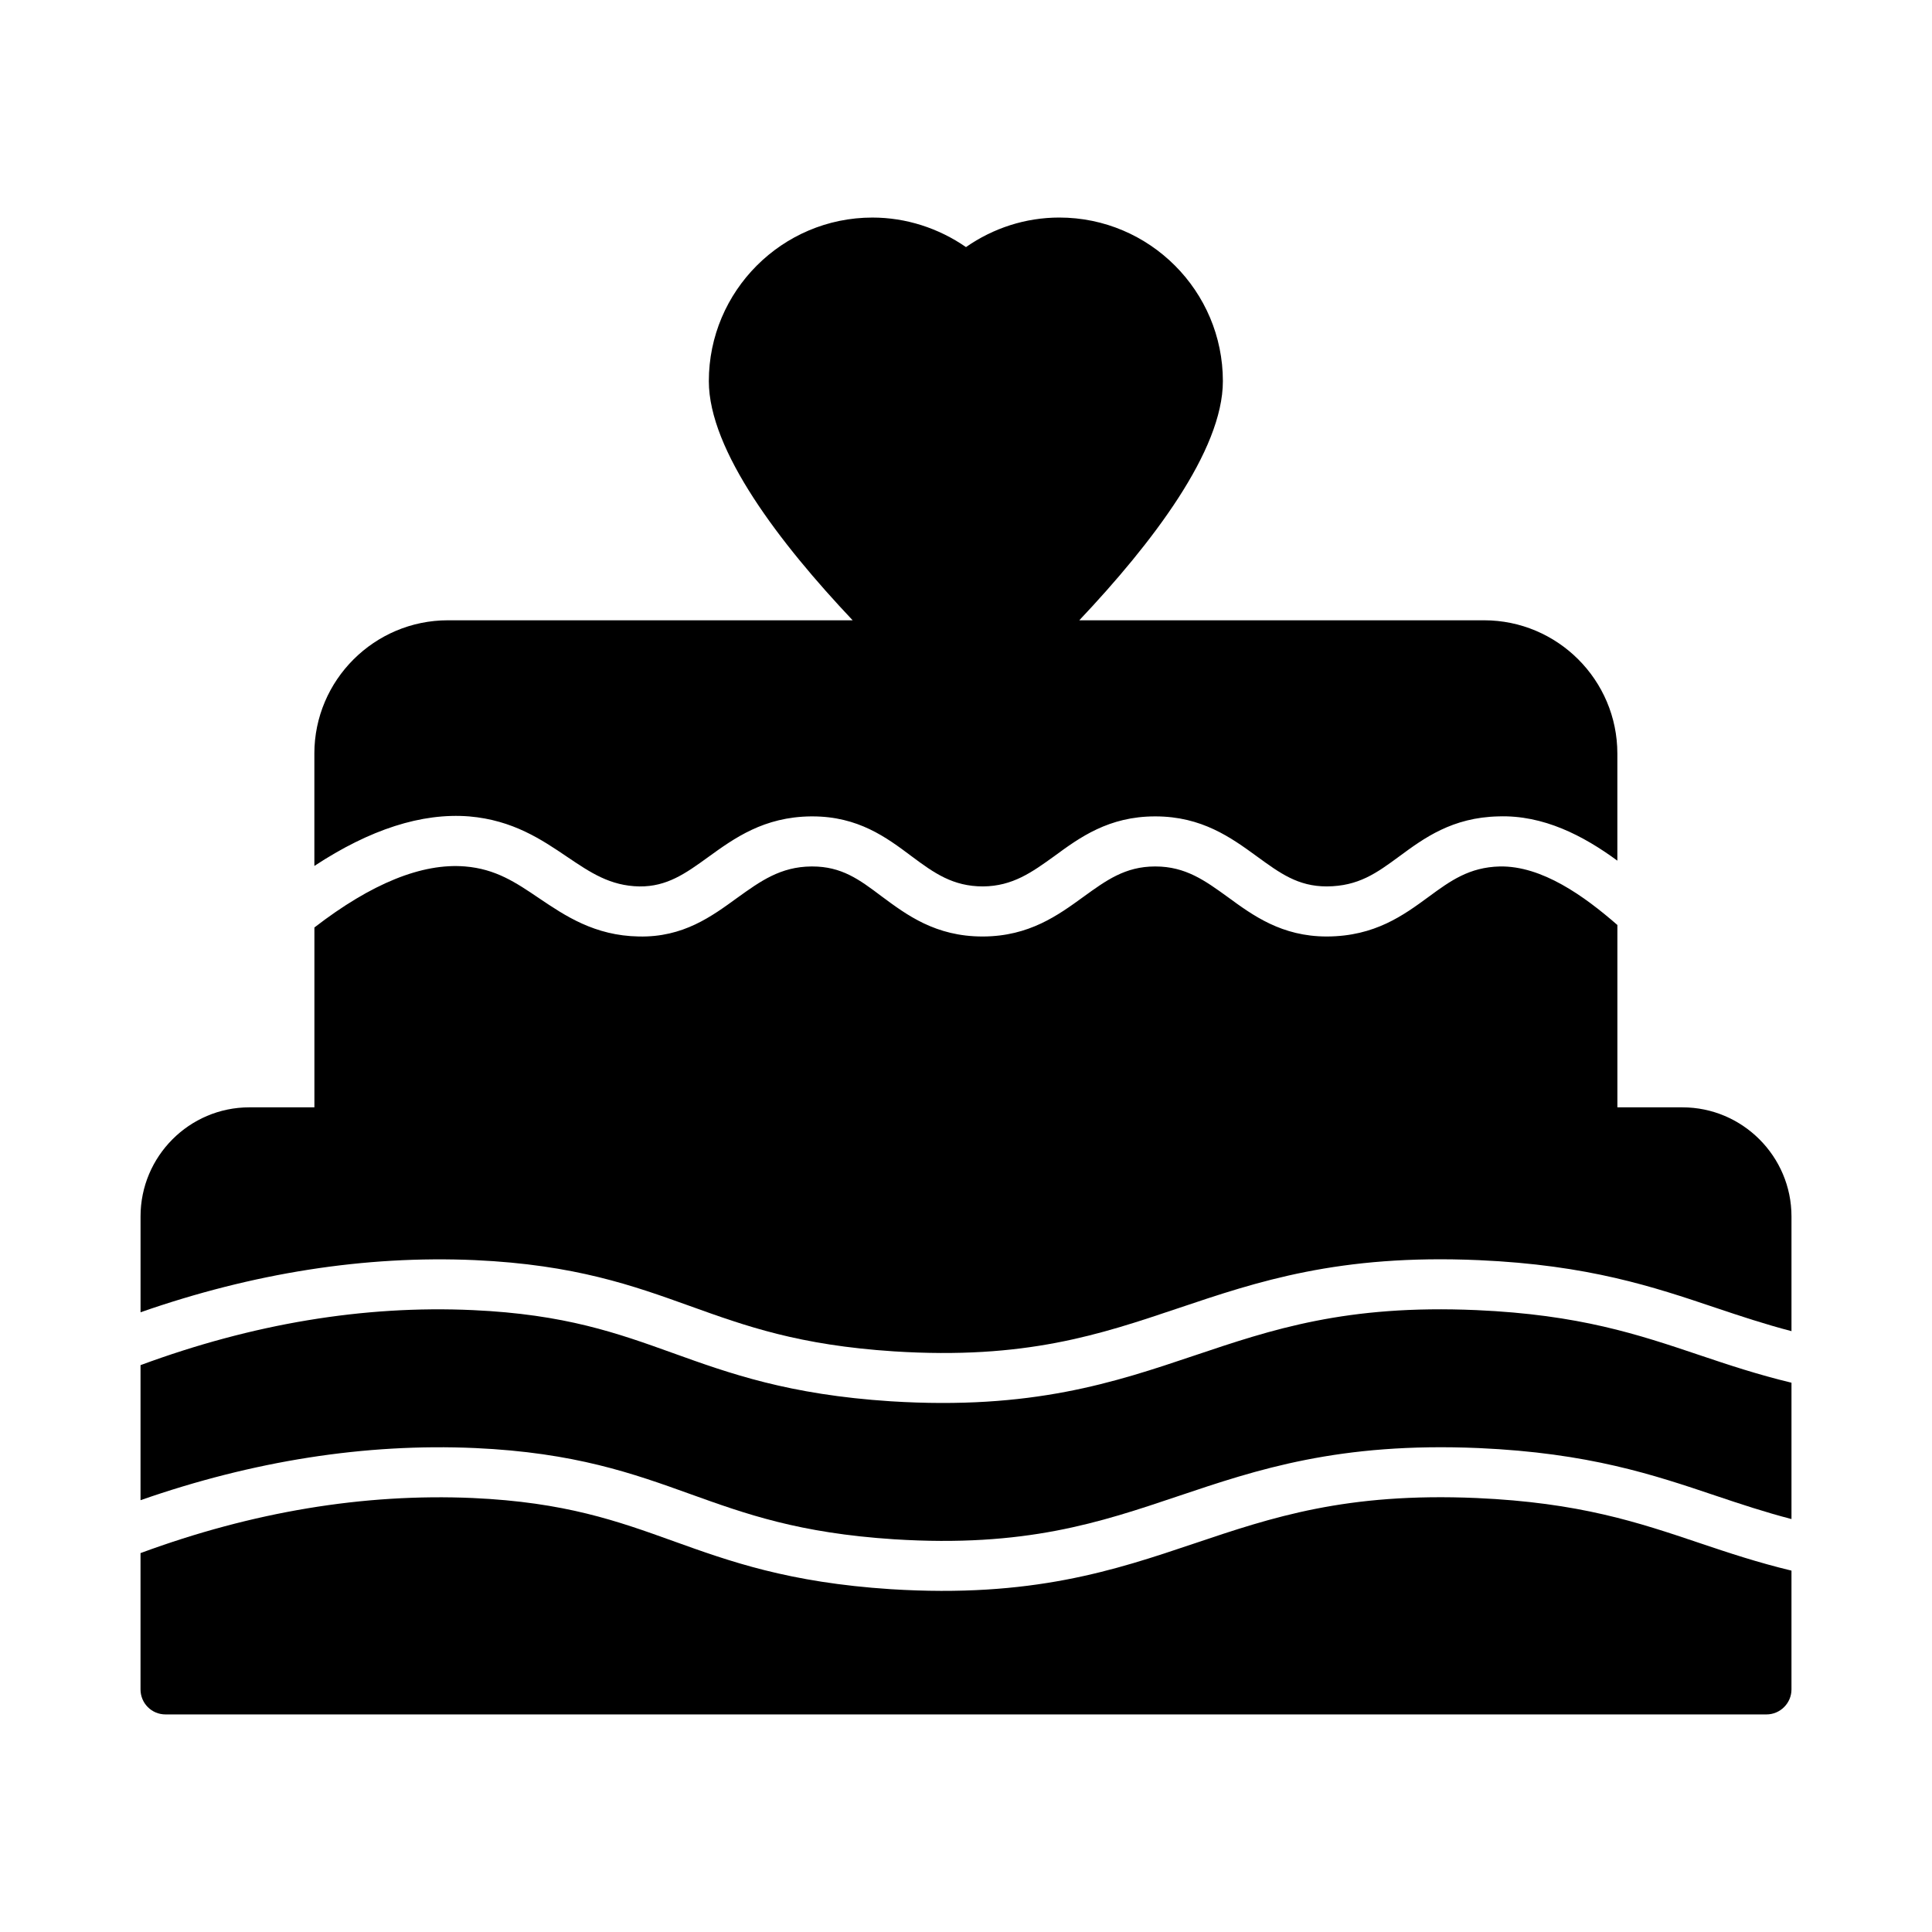 <?xml version="1.0" encoding="UTF-8"?>
<!-- Uploaded to: SVG Repo, www.svgrepo.com, Generator: SVG Repo Mixer Tools -->
<svg fill="#000000" width="800px" height="800px" version="1.1" viewBox="144 144 512 512" xmlns="http://www.w3.org/2000/svg">
 <g>
  <path d="m269.94 527.75c26.43 1.203 41.91 6.769 56.883 12.152 14.859 5.34 28.898 10.383 54.07 12.02 34.809 2.211 54.52-4.422 75.355-11.438 20.938-7.051 42.602-14.316 79.645-12.73 29.16 1.297 46.25 7.055 62.773 12.617 6.562 2.207 13.02 4.348 20.094 6.195v-36.133c-8.949-2.152-16.723-4.738-24.328-7.301-16.375-5.512-31.84-10.723-59.125-11.938-34.555-1.504-54.129 5.086-74.828 12.051-21.133 7.113-42.98 14.461-80.438 12.109-27.047-1.758-42.633-7.356-57.707-12.777-14.695-5.281-28.57-10.27-52.992-11.383-28.984-1.328-58.484 3.637-88.102 14.582v35.789c29.754-10.387 59.457-15.113 88.699-13.816z"/>
  <path d="m187.87 598.34h424.26c3.644 0 6.629-2.984 6.629-6.629v-31.48c-8.949-2.152-16.723-4.738-24.328-7.301-16.375-5.516-31.84-10.723-59.125-11.938-34.57-1.488-54.129 5.082-74.828 12.051-21.133 7.113-42.98 14.465-80.438 12.105-27.043-1.758-42.633-7.356-57.707-12.777-14.691-5.281-28.57-10.266-52.992-11.379-28.969-1.27-58.477 3.668-88.102 14.594v36.125c0 3.644 2.918 6.629 6.629 6.629z"/>
  <path d="m269.94 477.95c26.43 1.207 41.91 6.773 56.883 12.152 14.863 5.344 28.902 10.387 54.07 12.023 34.809 2.219 54.523-4.426 75.359-11.438 20.938-7.051 42.586-14.359 79.641-12.734 29.16 1.297 46.25 7.055 62.773 12.617 6.562 2.207 13.02 4.348 20.094 6.199v-30.41c0-15.91-12.992-28.902-28.902-28.902h-17.234v-48.324c-8.75-7.625-19.953-15.711-31.156-15.512-8.086 0.199-13.059 3.777-18.828 8.02-6.695 4.906-14.254 10.473-26.914 10.539h-0.133c-11.934 0-19.555-5.57-26.25-10.473-5.965-4.309-11.137-8.086-19.156-8.086h-0.066c-7.953 0-12.992 3.711-18.961 8.02-6.762 4.906-14.387 10.473-26.582 10.539h-0.199c-12.461 0-20.086-5.703-26.781-10.672-5.898-4.441-10.539-7.887-18.363-7.887h-0.199c-8.219 0.066-13.523 3.91-19.621 8.285-6.762 4.906-14.32 10.539-26.117 10.273-11.734-0.199-19.555-5.504-26.449-10.145-6.168-4.176-11.473-7.754-19.625-8.418-11.402-0.93-24.793 4.508-39.906 16.176v47.664h-17.238c-15.91 0-28.836 12.992-28.836 28.902v25.406c29.75-10.379 59.449-15.105 88.699-13.816z"/>
  <path d="m227.31 343.72v29.762c14.715-9.68 28.438-14.121 41.035-13.125 11.602 0.996 19.223 6.164 25.984 10.738 6.098 4.109 11.336 7.691 19.156 7.82 7.227 0.066 12.133-3.383 18.164-7.758 6.961-5.039 14.781-10.672 27.246-10.805h0.398c12.133 0 19.621 5.57 26.25 10.539 6.031 4.508 11.004 8.02 18.961 8.02 7.887-0.066 12.992-3.777 18.895-8.02 6.762-4.973 14.453-10.539 26.715-10.539h0.066c12.328 0 20.086 5.637 26.914 10.605 6.098 4.441 10.871 7.953 18.496 7.953h0.066c8.352-0.066 13.125-3.512 19.156-7.953 6.562-4.84 14.055-10.34 26.316-10.605 11.867-0.398 22.473 5.106 31.488 11.734v-28.371c0-19.488-15.844-35.332-35.332-35.332h-107.26c19.289-20.418 38.051-44.945 38.051-63.375 0-23.863-19.422-43.355-43.355-43.355-8.945 0.004-17.5 2.789-24.723 7.828-7.293-5.039-15.91-7.824-24.793-7.824-23.93 0-43.355 19.488-43.355 43.355 0 18.363 18.828 42.957 38.117 63.375l-107.26-0.004c-19.488 0-35.398 15.844-35.398 35.336z"/>
 </g>
</svg>